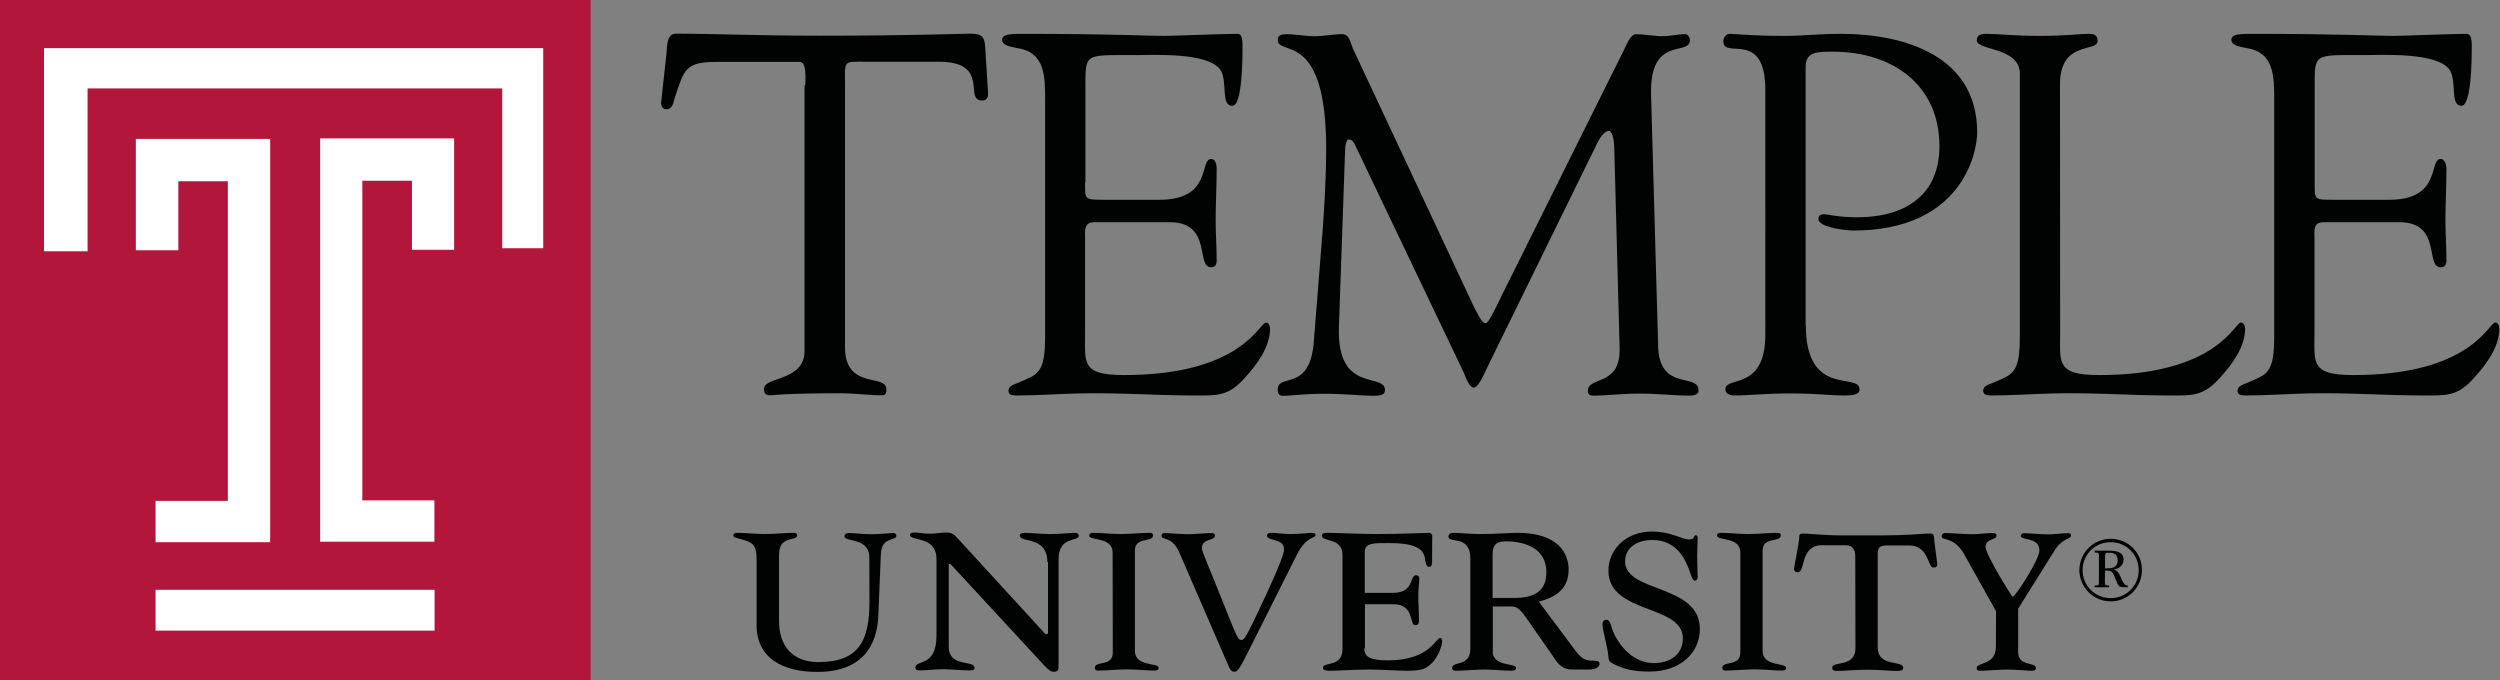 <?xml version="1.0" encoding="utf-8"?>
<!-- Generator: Adobe Illustrator 25.4.1, SVG Export Plug-In . SVG Version: 6.00 Build 0)  -->
<svg version="1.1" id="Layer_1" xmlns="http://www.w3.org/2000/svg" xmlns:xlink="http://www.w3.org/1999/xlink" x="0px" y="0px"
	 viewBox="0 0 1470.4 400" style="enable-background:new 0 0 1470.4 400;" xml:space="preserve">
<rect x="0" y="0" width="1470.4" height="400" fill="#808080" stroke="none"/>
<style type="text/css">
	.st0{fill:#B3163B;}
	.st1{fill:#FFFFFF;}
	.st2{fill:#010202;}
	.st3{fill:none;}
</style>
<rect class="st0" width="347.4" height="400"/>
<polygon class="st1" points="295.4,28.3 51.5,28.3 25.9,28.3 25.9,52 25.9,147.8 51.5,147.8 51.5,52 295.4,52 295.4,146 319.5,146 
	319.5,52 319.5,28.3 "/>
<polygon class="st1" points="91.5,294.6 91.5,318.9 134,318.9 158.9,318.9 158.9,294.6 158.9,106.6 158.9,81.7 134,81.7 104.9,81.7 
	79.9,81.7 79.9,106.6 79.9,147.2 104.9,147.2 104.9,106.6 134,106.6 134,294.6 "/>
<polygon class="st1" points="213.1,81.4 188.3,81.4 188.3,106.3 188.3,294.3 188.3,318.6 213.1,318.6 255.5,318.6 255.5,294.3 
	213.1,294.3 213.1,106.3 242.3,106.3 242.3,146.9 267.1,146.9 267.1,106.3 267.1,81.4 242.3,81.4 "/>
<rect x="91.5" y="346.9" class="st1" width="164.1" height="24"/>
<path class="st2" d="M473.6,50.2c0-2.1,1.2-13.5-3.1-13.8h-49c-18.5,0-19.1,4.5-24.6,21c-0.9,3-1.2,6.9-5.2,6.9
	c-1.8,0-2.9-2.1-2.9-3.6l3.2-29.2c0.3-3.6,0-11.7,5.4-11.7c23.4,0,46.5,1.2,85.3,1.2c54.4,0,82.1-1.2,88-1.2c6.9,0,8.5,1.8,8.8,8.7
	l1.5,24c0.3,3,0.6,6.6-3.4,6.6c-11,0,5.2-22.8-25.5-22.8h-43c-13.5,0-12.1-1.2-12.1,14.7v153.2c0,25.3,24.3,15.4,24.3,24.7
	c0,0.9,0.4,3.6-2.7,3.6c-7.2,0-15.6-1.2-24.3-1.2c-33.7,0-39.4,1.2-41.2,1.2c-2.8,0-3.7-0.9-3.7-3.9c0-7.2,23.8-4.2,23.8-22.2V50.2"
	/>
<path class="st2" d="M638.2,107.3c0,10.2-0.6,10.2,11.5,10.2H682c31.3,0,23.2-24,30.4-24c2.4,0,3.2,3.3,3.2,5.7
	c0,10.5-0.6,20.7-0.6,30.4c0,7.8,0.6,15.6,0.6,23.7c0,2.7-1.2,3.9-3.2,3.9c-9.4,0,0.9-26.5-24.4-26.5h-44.4c-6.3,0-5.4,5.1-5.4,9.7
	v55.3c0,17.7-2.4,24.9,22.8,24.9c69.4,0,79.7-30.9,83.6-30.9c2.1,0,2.4,3,2.4,3.6c0,10.8-7.8,21.3-15,29.1
	c-9.6,10.8-16.2,10.2-29.4,10.2c-22.8,0-45.6-1.8-68.5-1.2c-11.9,0.3-24.6,1.2-36.6,1.2c-2.7,0-4.4-0.6-4.4-3
	c0.6-3.6,3.5-3,13.1-7.8c7.9-3.7,8.5-12,8.5-26.1v-137c0-13.6,0-28-16.3-30.4c-2.4-0.6-9-1.2-9-4.8c0-2.4,1.8-3.6,10.6-3.6
	c56.8,0,72.4,1.2,85,1.2c5.9,0,33.5-1.2,42.9-1.2c2.4,0,2.9,3,2.9,6.6c0,33.3-4.1,35.7-6,35.7c-7.2,0-2.4-14.4-7.2-21.4
	c-7.8-10.2-39-8.4-51-8.4c-28.8,0-28.2-1.2-28.2,18.9v56"/>
<path class="st2" d="M975.3,205c1.5,25.2,23.7,14.1,23.7,24.7c0,3-3.8,3-7.2,3c-5.7,0-16.2-1.2-28.2-1.2c-9.3,0-19,1.2-26.5,1.2
	c-2.7,0-3.2-1.5-3.2-2.7c0-9,19-2.4,18.7-24.7l-3.1-116.5c0-7.6-1.5-11.8-3.2-11.8c-2.2,0-4.9,2.7-7.8,9.1l-62.2,126.8
	c-1.5,2.7-6.3,15.1-9.4,15.1c-2.9,0-5-6.6-5.9-8.7l-64-134c-1-2.4-2.5-3.3-3.7-3.3c-0.9,0-1.8,1.5-2.1,4.5L787.5,192
	c-1.5,40,27.1,26.7,27.1,37.5c0,3-3.2,3.3-7.5,3.3c-4,0-17.5-1.2-26.5-1.2c-15.6,0-20.7,1.2-26.2,1.2c-2.1,0-2.9-1.5-2.9-3.6
	c0-10.2,19.3,2.1,21.3-29.1c3.7-49,7.2-80.9,7.2-112.7c0-70.6-28.5-53.8-28.5-64c0-2.7,2.3-3.3,5.2-3.3c5.4,0,10.7,1.2,16.5,1.2
	c5.4,0,10.9-1.2,16.2-1.2c4.3,0,4.9,5.1,6.3,8.4l71.5,152.6c3.4,6.3,4.6,9,6.6,9c1.6,0,4.6-6.3,9.4-16.2l71.5-143.6
	c1.8-3.3,4.1-10.5,7.8-10.2c2.9,0,12.6,1.2,14.1,1.2c6.9,0,9.6-1.2,14.4-1.2c1.8,0,2.9,1.8,2.9,3.6c0,9.6-24-3.3-22.8,32.5
	L975.3,205"/>
<path class="st2" d="M1062.1,191.1c0,43.2,31.6,27.6,31.6,37.9c0,2.1-1.3,3.6-8.8,3.6c-10.2,0-14.7-1.2-32.4-1.2
	c-14.1,0-24.1,1.2-32.8,1.2c-1.8,0-4.9-0.9-4.9-3.6c0-8.1,23.5,1.2,23.5-32.2V53c0-36.1-24.7-17.8-24.7-28.6c0-2.4,1.5-4.5,4-4.5
	c2.7,0,13.2,1.2,30.6,1.2c15,0,19.9-1.2,34.3-1.2c38.2,0,80.4,13.2,80.4,58c0,12-9,57.7-72.9,57.7c-2.9,0-20.5-1.5-20.5-6.9
	c0-2,1.5-2.7,3.1-2.7c2.4,0,8.7,1.8,19.4,1.8c30.7,0,48.7-14.7,48.7-41.8c0-36.4-28-55.6-62.5-55.6c-9.6,0-16.2,0-16.2,9v151.7"/>
<path class="st2" d="M1211.7,195.7c0,17.7-2.4,24.9,22.9,24.9c69.3,0,79.6-30.9,83.4-30.9c2.2,0,2.5,3,2.5,3.6
	c0,10.8-7.8,21.3-15,29.1c-9.7,10.8-16.3,10.2-29.4,10.2c-22.9,0-45.7-1.8-68.5-1.2c-12.1,0.3-24.7,1.2-36.6,1.2
	c-2.8,0-4.6-0.6-4.6-3c0.6-3.6,3.7-3,13.2-7.8c7.8-3.7,8.4-12,8.4-26.1V43.3c0-15.6-25.3-13.5-25.3-19.5c0-3.3,2.2-3.9,6-3.9
	c6.3,0,15.7,1.2,30.5,1.2c17.1,0,24.3-1.2,28.8-1.2c3.8,0,5.7,0.6,5.7,4.2c0,6.9-22.1-0.6-22.1,25.5L1211.7,195.7"/>
<path class="st2" d="M1361.4,107.3c0,10.2-0.6,10.2,11.3,10.2h32.5c31.2,0,23.1-24,30.3-24c2.4,0,3.4,3.3,3.4,5.7
	c0,10.5-0.6,20.7-0.6,30.4c0,7.8,0.6,15.6,0.6,23.7c0,2.7-1.3,3.9-3.4,3.9c-9.3,0,0.9-26.5-24.3-26.5h-44.6c-6.3,0-5.3,5.1-5.3,9.7
	v55.3c0,17.7-2.5,24.9,22.8,24.9c69.4,0,79.6-30.9,83.5-30.9c2.1,0,2.4,3,2.4,3.6c0,10.8-7.8,21.3-15,29.1
	c-9.6,10.8-16.2,10.2-29.4,10.2c-22.8,0-45.7-1.8-68.5-1.2c-12.1,0.3-24.6,1.2-36.6,1.2c-2.8,0-4.5-0.6-4.5-3
	c0.6-3.6,3.7-3,13.2-7.8c7.8-3.7,8.4-12,8.4-26.1v-137c0-13.6,0-28-16.2-30.4c-2.4-0.6-9-1.2-9-4.8c0-2.4,1.8-3.6,10.4-3.6
	c56.8,0,72.4,1.2,85,1.2c6,0,33.7-1.2,42.9-1.2c2.5,0,3.1,3,3.1,6.6c0,33.3-4.3,35.7-6,35.7c-7.2,0-2.4-14.4-7.2-21.4
	c-7.8-10.2-39.1-8.4-51-8.4c-28.8,0-28.2-1.2-28.2,18.9L1361.4,107.3"/>
<path class="st2" d="M511.3,328.1c0-12.5-14.7-8.9-14.6-12.7c0-1.2,1-1.9,2.4-1.9c3.1,0,8.1,0.7,13.7,0.7c5.4,0,10.4-0.7,12.6-0.7
	c1,0,1.8,0.5,1.8,1.7c0,2.9-8.8,0.4-9.1,10.7l-1.5,36.1c-0.7,18.6-10.2,33.2-36,33.2c-19.9,0-35.6-7.9-35.6-27.5v-38.8
	c0-7.1-1.6-9.3-6.2-10.9c-4.1-1.4-7.5-1.6-7.5-3c0-0.9,0.4-1.6,2.5-1.6c4.7,0,10.3,0.7,15.9,0.7c5.7,0,11.9-0.7,17.4-0.7
	c1,0,1.8,0.5,1.8,1.4c0,2.3-3.7,1.7-6.6,3.3c-3.1,1.4-4.1,4.3-4.1,9.1v37.9c0,14.8,7.8,24.3,23.1,24.3c24.3,0,30.1-12.9,30.1-36.1
	L511.3,328.1"/>
<path class="st2" d="M616,330.5c0-15.5-16.2-11-16.2-15.5c0-1.1,1.5-1.6,2.7-1.6c4.1,0,10,0.7,15,0.7c6.6,0,11.3-0.7,14.9-0.7
	c1.5,0,2.1,0.9,2.1,1.7c0,3.6-11.9,0-11.9,13.9v63.1c0,2.2-0.6,3-2.9,3c-1.5,0-2.6-0.7-5.7-3.9l-55-59.5l-1,0.1v48.4
	c0,12.8,15.2,7.5,15.2,12.8c0,1.1-1.3,1.3-3.2,1.3c-5,0-10.6-0.7-15.1-0.7c-4.9,0-9.7,0.7-14,0.7c-1.5,0-2.5-0.5-2.5-1.6
	c0-5,12.4,0,12.4-18.8v-45c0-14.2-15.6-10.2-15.6-14.4c0-0.8,0.9-1.3,2.9-1.3c2.1,0,4.6,0.7,9,0.7c3.8,0,6.3-0.7,9.6-0.7
	c2.5,0,4.3,0.9,5.9,2.7l52.5,57.3l1.3-0.7v-42"/>
<path class="st2" d="M654.4,325c0-9.5-13.8-6.8-13.8-10c0-0.9,0.6-1.6,2.5-1.6c4.9,0,10.4,0.7,15.9,0.7c5.7,0,12.1-0.7,17.4-0.7
	c1,0,1.8,0.5,1.8,1.4c0,4.6-10.7,0.5-10.7,9.1v58.9c0,9.5,14,6.8,14,10c0,0.9-0.6,1.6-2.5,1.6c-4.9,0-10.3-0.7-15.9-0.7
	c-5.7,0-11.9,0.7-17.4,0.7c-1,0-1.8-0.5-1.8-1.5c0-4.6,10.6-0.5,10.6-9.1L654.4,325"/>
<path class="st2" d="M693.5,324.7c-4.4-9.8-10.3-6.6-10.3-9.6c0-1.3,0.9-1.6,2.1-1.6c1.8,0,9.1,0.7,13.7,0.7c4.1,0,10-0.7,13.7-0.7
	c1,0,1.9,0.5,1.9,1.6c0,3.1-7.7,1.4-7.7,7.3c0,2.3,4.3,11.2,12.8,32.8c7.9,19.6,8.2,21.2,10.6,21.2c1.6,0,2.9-1.9,14.9-27.7
	c6.9-15.2,10-22.7,10-25.7c0-6.6-10-4.5-10-8c0-1.3,1.2-1.6,2.7-1.6c3.2,0,7,0.7,11.2,0.7c5.9,0,10.3-0.7,12.8-0.7
	c1.2,0,1.9,0.5,1.9,1.4c0,1.7-5.7,0.7-11,11.4l-27.4,54.6c-6.3,12.7-7.5,14.3-9.3,14.3c-2.1,0-2.5-1.1-4.7-6.1L693.5,324.7"/>
<path class="st2" d="M802.4,381.3c0,5.4,4.1,7.1,14,7.1c24.3,0,28.2-13.2,30.6-13.2c0.9,0,1.2,0.9,1.2,2c0,2.1-2.1,9.7-7.2,13.9
	c-3.2,2.7-5.9,3.4-13.8,3.4c-6.6,0-13.4-0.7-21.9-0.7c-8.4,0-17.8,0.7-23.8,0.7c-1.8,0-3.4-0.5-3.4-1.6c0-4,11.5,0,11.5-11.3v-55.2
	c0-10.4-12.1-7.5-12.1-11.3c0-1.3,1.2-1.7,2.9-1.7c7.4,0,18.7,0.7,29.9,0.7c12.5,0,28.2-0.7,30.3-0.7c1,0,1.8,1.1,1.8,1.7
	c0,2.2-0.1,5-0.1,15.5c0,2.2-0.7,2.8-1.9,2.8c-1.5,0-2.1-3-2.3-5.1c-1-6.4-7.6-8.9-21.3-8.9c-9.3,0-14.1,0-14.1,5.2v24.1h16.5
	c12.9,0,9.7-10.4,13.7-10.4c1.2,0,1.9,0.9,1.9,2c0,2.2-0.6,5.7-0.6,9.5c0,5.5,0.4,10.5,0.4,15.2c0,2-0.7,2.7-2.3,2.7
	c-3.4,0-0.4-12.3-12.6-12.3h-16.9v25.9"/>
<path class="st2" d="M877.9,382.9c0,9.5,13.8,6.8,13.8,10c0,0.9-0.6,1.6-2.5,1.6c-4.8,0-10.4-0.7-15.9-0.7c-5.7,0-12.1,0.7-17.4,0.7
	c-1,0-1.8-0.6-1.8-1.5c0-4.6,10.7-0.3,10.7-11.6v-53c0-13.9-12.9-8.8-12.9-12.7c0-1.8,1.5-2.3,3.4-2.3c3.8,0,8.8,0.7,15.2,0.7
	c9.7,0,16.3-0.7,22.2-0.7c23.2,0,29.9,11.6,29.9,21.6c0,13.2-10.1,16.7-17.5,18.9l21.5,28.8c3.7,5,6.2,5.9,10.2,5.9
	c2.9,0,4,0.4,4,1.8c0,2-2.3,3.4-6,3.4h-10.2c-2.5,0-6-0.6-9.1-4.8l-16.3-23.4c-5.6-8.2-6.9-8.9-11.2-8.9h-10v26.2 M877.9,351.7h12.5
	c13.2,0,19.1-4.8,19.1-15.1c0-16.6-17.1-18.2-23.7-18.2c-5.3,0-7.9,1.8-7.9,7.5L877.9,351.7L877.9,351.7z"/>
<path class="st2" d="M985.3,315c3.5,1.2,6.3,2.3,7.9,2.3c4.1,0,2.6-2.5,4.3-2.5c0.7,0,1,0.7,1,1.9c0,2.5-0.3,7-0.3,10.7
	c0,3,0.3,9.5,0.3,12.1c0,1.6-1,2-1.8,2c-1,0-1.8-2.2-2.5-4.3c-2.2-6.3-6.8-19.6-22.4-19.6c-9.3,0-16,4.8-16,12.6
	c0,18.6,44,13.1,44,39.8c0,13.8-11.3,25-29.7,25c-8.8,0-14.7-1.2-21.3-4.6c-2.5-1.2-2.7-2-2.9-5.1c-0.6-5.6-3.4-14.7-3.4-18.3
	c0-1.4,0.9-2.5,2.1-2.5c1.6,0,2.4,1.1,3.4,4.8c2.2,7.3,10.9,20.7,24.6,20.7c9.6,0,17.2-5,17.2-14.6c0-20-43.8-14.1-43.8-39.8
	c0-11.5,9.3-23,26-23C977.1,312.7,981.6,313.7,985.3,315"/>
<path class="st2" d="M1023.6,325c0-9.5-13.7-6.8-13.7-10c0-0.9,0.4-1.6,2.5-1.6c4.7,0,10.3,0.7,15.9,0.7s11.9-0.7,17.2-0.7
	c1.2,0,1.9,0.5,1.9,1.4c0,4.6-10.7,0.5-10.7,9.1v58.9c0,9.5,13.8,6.8,13.8,10c0,0.9-0.4,1.6-2.5,1.6c-4.7,0-10.3-0.7-15.9-0.7
	c-5.7,0-11.9,0.7-17.2,0.7c-1.2,0-1.9-0.5-1.9-1.5c0-4.6,10.6-0.5,10.6-9.1L1023.6,325"/>
<path class="st2" d="M1091.2,327.3c0-3.9-1.6-6.6-5.3-6.6h-14.4c-12.8,0-9.5,15.9-14.1,15.9c-1.6,0-2.2-0.9-2.2-2.1
	c0-1.4,3.1-15.4,3.1-19.3c0-1.1,1-1.4,2.2-1.4c3.2,0,12.5,1.1,23.2,1.1h23.8c4.7,0,10-0.2,15.2-0.4c5-0.2,9.7-0.7,12.4-0.7
	c1.6,0,2.4,0.6,2.4,2.2s1.9,14.6,1.9,15.9s-0.6,1.9-2.4,1.9c-3.2,0-2.5-13-14.1-13h-13.1c-4.4,0-5.4,1.4-5.4,5v54.9
	c0,12,15,7.3,15,12.1c0,1.2-0.9,1.8-3.5,1.8c-5.2,0-10.2-0.7-17.2-0.7c-8.4,0-12.9,0.7-19,0.7c-1.3,0-2.1-0.7-2.1-1.8
	c0-4.3,13.7,0,13.7-11.5L1091.2,327.3"/>
<path class="st2" d="M1174,359.5l-18.8-33.6c-5.9-10.5-13.2-7.7-13.2-10.5c0-0.9,0.7-1.9,2.1-1.9c4.7,0,10.4,0.7,15.9,0.7
	c4.3,0,8.4-0.7,11.8-0.7c1.9,0,2.5,0.7,2.5,1.6c0,2.5-6.5,1.6-6.5,6.6c0,4.3,15.4,29.3,16,29.3c1.5,0,15.7-21.8,15.7-27.3
	c0-7.9-10.9-5.7-10.9-8.4c0-1.3,0.9-1.7,1.8-1.7c2.9,0,9.7,0.7,14.6,0.7c2.9,0,7.8-0.7,11.5-0.7c1.2,0,1.6,0.5,1.6,1.4
	c0,2.3-5,1.1-9.9,9.1L1187,358v25.6c0,8.7,10.4,5.5,10.4,9.3c0,1.4-0.9,1.6-2.4,1.6c-3.1,0-9-0.7-14-0.7c-5.7,0-11.6,0.7-16.2,0.7
	c-1.2,0-2.2-0.2-2.2-1.5c0-3.7,11.3-1.6,11.3-12.5L1174,359.5"/>
<path class="st2" d="M1223,335.4c0-10.1,8-18.5,18.4-18.5c10.1,0,18.4,8,18.4,18.2c0,10.4-8.1,18.6-18.4,18.6
	C1231.2,353.7,1223,345.3,1223,335.4 M1257.9,335.4c0-9.2-7.2-16.5-16.5-16.5s-16.5,7.3-16.5,16.5c0,8.9,7.2,16.4,16.5,16.4
	C1250.5,351.8,1257.9,344.6,1257.9,335.4 M1238,341.5c0,3.1,0.2,2.7,2.5,2.9v1h-8.5v-1c1.8,0,2.5,0,2.5-1.6v-16.5
	c-0.2-1.5-1.3-1.3-2.5-1.3v-1.1h8.6c3.7,0,8.4,0.5,8.4,5.3c0,3.2-2.8,5.5-5.8,5.7v0.1c4.7,0.8,4.2,9.4,8.3,9.4v1h-1.4
	c-3.7,0-3.9,0-5.8-4.7c-1.3-3.2-1.5-5.1-5.3-5.1h-0.9L1238,341.5L1238,341.5z M1238.8,334.3c3.4,0,6.7-0.4,6.7-4.7
	c0-3.3-1.9-4.5-4.9-4.5c-2.1,0-2.5,0-2.5,2.2v7H1238.8z"/>
<rect class="st3" width="1470.4" height="400"/>
</svg>
